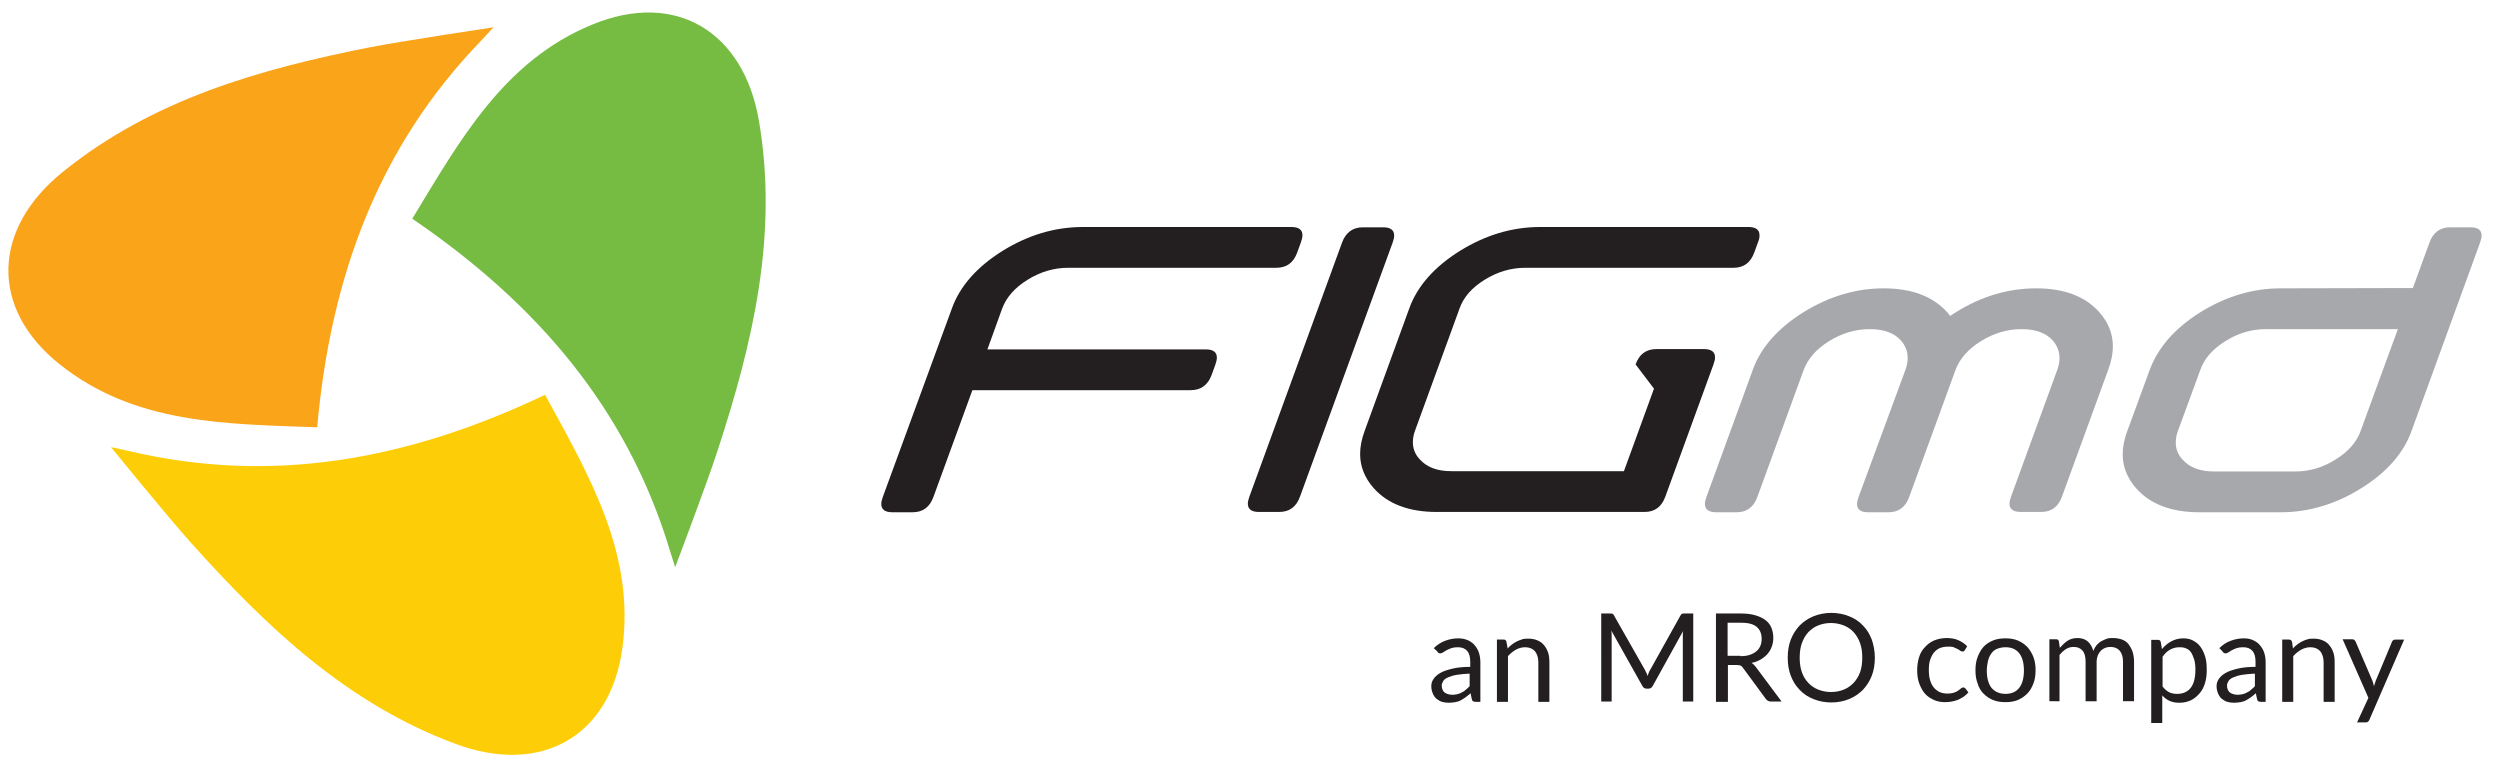 <?xml version="1.0" encoding="utf-8"?>
<!-- Generator: Adobe Illustrator 25.3.1, SVG Export Plug-In . SVG Version: 6.00 Build 0)  -->
<svg version="1.1" id="Layer_1" xmlns="http://www.w3.org/2000/svg" xmlns:xlink="http://www.w3.org/1999/xlink" x="0px" y="0px"
	 viewBox="0 0 815 250" style="enable-background:new 0 0 815 250;" xml:space="preserve">
<style type="text/css">
	.st0{fill:#FDCE07;}
	.st1{fill:#76BC43;}
	.st2{fill:#FAA41A;}
	.st3{fill:#231F20;}
	.st4{fill:#A6A8AB;}
</style>
<path class="st0" d="M41.9,147c46.9,11.1,91.2,2.9,135.8-18.3c14.3,26.3,29.4,51.7,25.2,82.6c-4,29.1-26.8,41.5-54.4,31.2
	c-35.4-13.1-61.7-38.2-86.2-65.5c-7.8-8.7-26.1-31.2-26.1-31.2S36.2,145.7,41.9,147z"/>
<path class="st1" d="M218.4,179.5c-13.9-46.1-43.2-80.4-84-108.2C150,45.6,164.3,19.8,193.1,8c27.2-11.2,49.3,2.3,54.3,31.3
	c6.4,37.2-2,72.5-13.4,107.4c-3.6,11.1-13.9,38.2-13.9,38.2S220.1,185,218.4,179.5z"/>
<path class="st2" d="M156.9,13.2c-33.5,34.6-49.1,77-53.5,126.1c-30-1.1-59.4-1-83.9-20.5c-23-18.3-22-44.2,0.9-62.7
	c29.3-23.7,64.3-33.6,100.3-40.7c11.4-2.2,40.2-6.5,40.2-6.5S160.9,8.9,156.9,13.2z"/>
<path class="st3" d="M310.3,100.6c2.6-7.3,8.2-13.6,16.5-18.8c8.4-5.2,17.1-7.8,26.3-7.8H421c2.4,0,3.6,0.9,3.6,2.7
	c0,0.7-0.2,1.4-0.5,2.3l-1.2,3.3c-1.2,3.3-3.4,5-6.8,5h-67.9c-4.6,0-9,1.3-13.2,3.9c-4.2,2.6-6.9,5.7-8.3,9.4l-4.8,13.3h71.2
	c2.4,0,3.6,0.9,3.6,2.7c0,0.7-0.2,1.4-0.5,2.3l-1.2,3.3c-1.2,3.3-3.5,5-6.8,5h-71.2l-12.7,34.8c-1.2,3.3-3.4,5-6.8,5h-6.6
	c-2.4,0-3.6-0.9-3.6-2.7c0-0.7,0.2-1.4,0.5-2.3L310.3,100.6z"/>
<path class="st3" d="M423.8,161.9c-1.2,3.3-3.4,5-6.8,5h-6.6c-2.4,0-3.6-0.9-3.6-2.7c0-0.7,0.2-1.4,0.5-2.3l30.2-82.8
	c1.2-3.3,3.5-5,6.8-5h6.6c2.4,0,3.6,0.9,3.6,2.7c0,0.7-0.2,1.4-0.5,2.3L423.8,161.9z"/>
<path class="st3" d="M468.4,166.9c-9.1,0-16-2.6-20.6-7.8c-2.9-3.3-4.4-7-4.4-11.1c0-2.4,0.5-4.9,1.5-7.6l14.5-39.8
	c2.6-7.3,8.2-13.6,16.5-18.8c8.4-5.2,17.1-7.8,26.2-7.8h67.9c2.4,0,3.6,0.9,3.6,2.7c0,0.7-0.1,1.4-0.5,2.3l-1.2,3.3
	c-1.2,3.3-3.4,5-6.8,5h-67.9c-4.6,0-9,1.3-13.2,3.9c-4.2,2.6-6.9,5.7-8.2,9.4l-14.5,39.8c-0.5,1.3-0.7,2.6-0.7,3.8
	c0,2,0.7,3.9,2.2,5.5c2.3,2.6,5.7,3.9,10.3,3.9h56.3l9.8-26.9l-6-7.9c1.2-3.3,3.4-5,6.8-5h15.5c2.4,0,3.6,0.9,3.6,2.7
	c0,0.7-0.2,1.4-0.5,2.3l-15.7,43.1c-1.2,3.3-3.4,5-6.8,5H468.4z"/>
<path class="st4" d="M621.2,120.5c0.5-1.4,0.7-2.6,0.7-3.8c0-2.1-0.7-3.9-2.1-5.6c-2.3-2.6-5.7-3.8-10.3-3.8c-4.6,0-9,1.3-13.2,3.9
	c-4.2,2.6-6.9,5.7-8.3,9.4l-15.1,41.4c-1.2,3.3-3.4,5-6.8,5h-6.6c-2.4,0-3.7-0.9-3.7-2.7c0-0.7,0.2-1.4,0.5-2.3l15.1-41.4
	c2.6-7.3,8.2-13.6,16.5-18.8c8.4-5.2,17.1-7.8,26.2-7.8c9.1,0,16,2.6,20.7,7.8c0.4,0.4,0.7,0.8,0.9,1.2c0.6-0.4,1.3-0.8,1.9-1.2
	c8.3-5.2,17-7.8,26.2-7.8c9.1,0,16,2.6,20.6,7.8c2.9,3.3,4.4,7,4.4,11.1c0,2.4-0.5,4.9-1.5,7.6l-15.1,41.4c-1.2,3.3-3.4,5-6.8,5
	h-6.6c-2.4,0-3.7-0.9-3.7-2.7c0-0.7,0.2-1.4,0.5-2.3l15.1-41.4c0.5-1.4,0.7-2.6,0.7-3.8c0-2.1-0.7-3.9-2.1-5.6
	c-2.3-2.6-5.7-3.8-10.3-3.8c-4.6,0-9,1.3-13.2,3.9c-4.2,2.6-6.9,5.7-8.3,9.4l-15.1,41.4c-1.2,3.3-3.4,5-6.8,5h-6.6
	c-2.4,0-3.6-0.9-3.6-2.7c0-0.7,0.2-1.4,0.5-2.3L621.2,120.5z"/>
<path class="st4" d="M792,79.1c1.2-3.3,3.4-5,6.8-5h6.6c2.4,0,3.6,0.9,3.6,2.7c0,0.7-0.2,1.4-0.5,2.3l-22.3,61.3
	c-2.6,7.3-8.1,13.6-16.5,18.8c-8.3,5.2-17.1,7.8-26.2,7.8h-26.5c-9.1,0-16-2.6-20.6-7.8c-2.9-3.3-4.4-7-4.4-11.1
	c0-2.4,0.5-4.9,1.5-7.6l7.3-19.9c2.7-7.3,8.2-13.6,16.5-18.8c8.4-5.2,17.1-7.8,26.2-7.8l43.1-0.1L792,79.1z M781.7,107.3h-43.1
	c-4.6,0-9,1.3-13.1,3.9c-4.2,2.6-6.9,5.7-8.2,9.4l-7.3,19.9c-0.5,1.3-0.7,2.6-0.7,3.8c0,2,0.7,3.9,2.2,5.5c2.3,2.6,5.7,3.9,10.3,3.9
	h26.5c4.6,0,9-1.3,13.1-3.9c4.2-2.6,6.9-5.7,8.2-9.4L781.7,107.3z"/>
<g>
	<g>
		<path class="st3" d="M467.4,211.3c1.1-1.1,2.4-1.9,3.7-2.4c1.3-0.5,2.8-0.8,4.3-0.8c1.1,0,2.2,0.2,3.1,0.6
			c0.9,0.4,1.6,0.9,2.2,1.6c0.6,0.7,1.1,1.5,1.4,2.4c0.3,0.9,0.5,2,0.5,3.1v13H481c-0.4,0-0.6-0.1-0.8-0.2c-0.2-0.1-0.3-0.3-0.4-0.7
			l-0.4-1.9c-0.5,0.5-1.1,0.9-1.6,1.3s-1.1,0.7-1.6,1s-1.2,0.5-1.8,0.6c-0.6,0.1-1.4,0.2-2.1,0.2c-0.8,0-1.5-0.1-2.2-0.3
			c-0.7-0.2-1.3-0.6-1.8-1c-0.5-0.4-0.9-1-1.2-1.7c-0.3-0.7-0.5-1.5-0.5-2.4c0-0.8,0.2-1.6,0.7-2.3c0.4-0.7,1.2-1.4,2.2-2
			c1-0.6,2.3-1,3.9-1.4c1.6-0.4,3.6-0.6,5.9-0.6v-1.6c0-1.6-0.3-2.8-1-3.6c-0.7-0.8-1.7-1.2-3-1.2c-0.9,0-1.6,0.1-2.2,0.3
			c-0.6,0.2-1.1,0.5-1.6,0.7c-0.4,0.3-0.8,0.5-1.1,0.7c-0.3,0.2-0.6,0.3-0.9,0.3c-0.2,0-0.5-0.1-0.6-0.2c-0.2-0.1-0.3-0.3-0.4-0.5
			L467.4,211.3z M479.1,219.6c-1.7,0.1-3.1,0.2-4.2,0.4c-1.2,0.2-2.1,0.5-2.8,0.8c-0.7,0.3-1.3,0.7-1.6,1.2c-0.3,0.5-0.5,1-0.5,1.5
			c0,0.5,0.1,1,0.3,1.4c0.2,0.4,0.4,0.7,0.7,0.9c0.3,0.2,0.7,0.4,1.1,0.5c0.4,0.1,0.9,0.2,1.3,0.2c0.6,0,1.2-0.1,1.7-0.2
			c0.5-0.1,1-0.3,1.5-0.6c0.5-0.2,0.9-0.5,1.3-0.9c0.4-0.3,0.8-0.7,1.2-1.1V219.6z"/>
		<path class="st3" d="M491.5,211.4c0.4-0.5,0.9-0.9,1.4-1.3c0.5-0.4,1-0.7,1.6-1c0.6-0.3,1.2-0.5,1.8-0.7c0.6-0.2,1.3-0.2,2-0.2
			c1.1,0,2.1,0.2,3,0.6c0.9,0.4,1.6,0.9,2.1,1.6c0.6,0.7,1,1.5,1.3,2.4c0.3,0.9,0.4,2,0.4,3.1v12.9h-3.6v-12.9
			c0-1.5-0.4-2.7-1.1-3.6c-0.7-0.8-1.8-1.3-3.2-1.3c-1.1,0-2.1,0.3-3,0.8c-0.9,0.5-1.8,1.2-2.6,2.1v14.9h-3.6v-20.3h2.2
			c0.5,0,0.8,0.2,0.9,0.7L491.5,211.4z"/>
		<path class="st3" d="M552,200v28.7h-3.4v-21.1c0-0.3,0-0.6,0-0.9c0-0.3,0-0.6,0.1-1l-9.9,17.9c-0.3,0.6-0.8,0.9-1.4,0.9h-0.6
			c-0.6,0-1.1-0.3-1.4-0.9l-10.1-18c0.1,0.7,0.1,1.4,0.1,2v21.1h-3.4V200h2.9c0.4,0,0.6,0,0.8,0.1c0.2,0.1,0.4,0.3,0.5,0.6l10,17.6
			c0.2,0.3,0.3,0.7,0.5,1c0.2,0.3,0.3,0.7,0.4,1.1c0.1-0.4,0.3-0.7,0.4-1.1c0.1-0.4,0.3-0.7,0.5-1l9.8-17.6c0.2-0.3,0.3-0.5,0.5-0.6
			c0.2-0.1,0.5-0.1,0.8-0.1H552z"/>
		<path class="st3" d="M580.8,228.7h-3.5c-0.7,0-1.2-0.3-1.6-0.8l-7.5-10.2c-0.2-0.3-0.5-0.6-0.7-0.7c-0.3-0.1-0.7-0.2-1.2-0.2h-3
			v12h-3.9V200h8.2c1.8,0,3.4,0.2,4.7,0.6c1.3,0.4,2.4,0.9,3.3,1.6c0.9,0.7,1.5,1.5,1.9,2.5c0.4,1,0.6,2.1,0.6,3.3
			c0,1-0.2,2-0.5,2.8c-0.3,0.9-0.8,1.7-1.4,2.4c-0.6,0.7-1.4,1.3-2.2,1.8c-0.9,0.5-1.9,0.9-3,1.1c0.5,0.3,0.9,0.7,1.3,1.2
			L580.8,228.7z M567.4,213.9c1.1,0,2.1-0.1,3-0.4c0.9-0.3,1.6-0.7,2.2-1.2c0.6-0.5,1-1.1,1.3-1.8c0.3-0.7,0.4-1.5,0.4-2.3
			c0-1.7-0.6-3-1.7-3.9c-1.1-0.9-2.8-1.3-5.1-1.3h-4.3v10.8H567.4z"/>
		<path class="st3" d="M611.2,214.4c0,2.1-0.3,4.1-1,5.9c-0.7,1.8-1.7,3.3-2.9,4.6c-1.3,1.3-2.8,2.3-4.5,3s-3.7,1.1-5.8,1.1
			s-4.1-0.4-5.8-1.1c-1.8-0.7-3.3-1.7-4.5-3c-1.3-1.3-2.2-2.8-2.9-4.6s-1-3.8-1-5.9c0-2.1,0.3-4.1,1-5.9c0.7-1.8,1.7-3.3,2.9-4.6
			c1.3-1.3,2.8-2.3,4.5-3c1.8-0.7,3.7-1.1,5.8-1.1s4.1,0.4,5.8,1.1c1.8,0.7,3.3,1.7,4.5,3c1.3,1.3,2.2,2.8,2.9,4.6
			C610.8,210.3,611.2,212.2,611.2,214.4z M607.1,214.4c0-1.8-0.2-3.3-0.7-4.7c-0.5-1.4-1.2-2.6-2.1-3.6c-0.9-1-2-1.7-3.2-2.2
			c-1.3-0.5-2.7-0.8-4.2-0.8c-1.5,0-3,0.3-4.2,0.8c-1.3,0.5-2.3,1.3-3.2,2.2c-0.9,1-1.6,2.2-2.1,3.6c-0.5,1.4-0.7,3-0.7,4.7
			s0.2,3.3,0.7,4.7c0.5,1.4,1.2,2.6,2.1,3.5c0.9,1,2,1.7,3.2,2.2c1.3,0.5,2.7,0.8,4.2,0.8c1.6,0,3-0.3,4.2-0.8
			c1.3-0.5,2.3-1.3,3.2-2.2c0.9-1,1.6-2.1,2.1-3.5C606.9,217.7,607.1,216.1,607.1,214.4z"/>
		<path class="st3" d="M640.5,212c-0.1,0.1-0.2,0.3-0.3,0.3c-0.1,0.1-0.3,0.1-0.4,0.1c-0.2,0-0.4-0.1-0.7-0.2
			c-0.2-0.2-0.5-0.4-0.9-0.6c-0.4-0.2-0.8-0.4-1.3-0.6s-1.2-0.2-1.9-0.2c-1,0-1.9,0.2-2.7,0.5c-0.8,0.4-1.4,0.9-1.9,1.5
			c-0.5,0.7-0.9,1.5-1.2,2.4c-0.3,0.9-0.4,2-0.4,3.2c0,1.2,0.1,2.3,0.4,3.3c0.3,1,0.7,1.8,1.2,2.4c0.5,0.6,1.1,1.1,1.9,1.5
			c0.7,0.3,1.6,0.5,2.5,0.5c0.9,0,1.6-0.1,2.2-0.3s1-0.4,1.4-0.7c0.4-0.3,0.7-0.5,0.9-0.7s0.5-0.3,0.7-0.3c0.3,0,0.5,0.1,0.7,0.3
			l1,1.3c-0.4,0.5-0.9,1-1.5,1.4c-0.6,0.4-1.2,0.7-1.8,1c-0.7,0.3-1.3,0.4-2.1,0.6c-0.7,0.1-1.4,0.2-2.2,0.2c-1.3,0-2.5-0.2-3.6-0.7
			c-1.1-0.5-2.1-1.1-2.9-2c-0.8-0.9-1.4-2-1.9-3.3c-0.5-1.3-0.7-2.8-0.7-4.4c0-1.5,0.2-2.9,0.6-4.2s1-2.4,1.9-3.3
			c0.8-0.9,1.8-1.7,3-2.2c1.2-0.5,2.6-0.8,4.1-0.8c1.4,0,2.7,0.2,3.8,0.7c1.1,0.5,2.1,1.1,2.9,2L640.5,212z"/>
		<path class="st3" d="M653.8,208.1c1.5,0,2.8,0.2,4,0.7c1.2,0.5,2.2,1.2,3.1,2.1c0.8,0.9,1.5,2,2,3.3c0.5,1.3,0.7,2.7,0.7,4.3
			c0,1.6-0.2,3-0.7,4.3c-0.5,1.3-1.1,2.4-2,3.3s-1.9,1.6-3.1,2.1c-1.2,0.5-2.5,0.7-4,0.7c-1.5,0-2.9-0.2-4.1-0.7
			c-1.2-0.5-2.2-1.2-3.1-2.1s-1.5-2-1.9-3.3c-0.5-1.3-0.7-2.7-0.7-4.3c0-1.6,0.2-3,0.7-4.3c0.5-1.3,1.1-2.4,1.9-3.3
			c0.8-0.9,1.9-1.6,3.1-2.1S652.3,208.1,653.8,208.1z M653.8,226.2c2,0,3.5-0.7,4.5-2s1.5-3.2,1.5-5.6c0-2.4-0.5-4.3-1.5-5.6
			c-1-1.3-2.5-2-4.5-2c-1,0-1.9,0.2-2.7,0.5c-0.8,0.3-1.4,0.8-1.9,1.5c-0.5,0.7-0.9,1.5-1.1,2.4c-0.2,1-0.4,2-0.4,3.2
			c0,2.4,0.5,4.3,1.5,5.6C650.3,225.5,651.8,226.2,653.8,226.2z"/>
		<path class="st3" d="M668.1,228.7v-20.3h2.2c0.5,0,0.8,0.2,0.9,0.7l0.3,2.1c0.8-0.9,1.6-1.7,2.5-2.3c0.9-0.6,2-0.9,3.3-0.9
			c1.4,0,2.5,0.4,3.3,1.1s1.5,1.8,1.8,3.1c0.3-0.7,0.7-1.4,1.1-1.9c0.5-0.5,1-1,1.6-1.3c0.6-0.3,1.2-0.6,1.8-0.8s1.3-0.2,2-0.2
			c1.1,0,2,0.2,2.9,0.5c0.8,0.3,1.6,0.8,2.1,1.5s1,1.5,1.3,2.4c0.3,1,0.5,2,0.5,3.3v12.9h-3.6v-12.9c0-1.6-0.4-2.8-1.1-3.6
			c-0.7-0.8-1.7-1.2-3-1.2c-0.6,0-1.2,0.1-1.7,0.3c-0.5,0.2-1,0.5-1.4,0.9c-0.4,0.4-0.7,0.9-1,1.5c-0.2,0.6-0.4,1.3-0.4,2.1v12.9
			h-3.6v-12.9c0-1.6-0.3-2.8-1-3.6c-0.7-0.8-1.6-1.2-2.9-1.2c-0.9,0-1.7,0.2-2.5,0.7c-0.8,0.5-1.4,1.1-2.1,1.9v15.1H668.1z"/>
		<path class="st3" d="M704.8,211.6c0.9-1.1,1.9-1.9,3-2.5c1.1-0.6,2.4-1,3.9-1c1.2,0,2.3,0.2,3.2,0.7s1.8,1.1,2.4,2
			c0.7,0.9,1.2,2,1.6,3.3c0.4,1.3,0.5,2.8,0.5,4.5c0,1.5-0.2,2.9-0.6,4.2c-0.4,1.3-1,2.4-1.8,3.3c-0.8,0.9-1.7,1.7-2.8,2.2
			c-1.1,0.5-2.3,0.8-3.7,0.8c-1.3,0-2.3-0.2-3.2-0.6c-0.9-0.4-1.7-1-2.4-1.8v9h-3.6v-27.1h2.2c0.5,0,0.8,0.2,0.9,0.7L704.8,211.6z
			 M705,223.8c0.7,0.9,1.4,1.5,2.2,1.9c0.8,0.4,1.7,0.5,2.6,0.5c1.9,0,3.4-0.7,4.4-2c1-1.3,1.5-3.3,1.5-5.8c0-1.3-0.1-2.5-0.4-3.4
			s-0.6-1.7-1-2.3c-0.4-0.6-1-1.1-1.6-1.3c-0.6-0.3-1.4-0.4-2.2-0.4c-1.2,0-2.2,0.3-3.1,0.8c-0.9,0.5-1.7,1.3-2.4,2.3V223.8z"/>
		<path class="st3" d="M723.5,211.3c1.1-1.1,2.3-1.9,3.7-2.4c1.3-0.5,2.8-0.8,4.3-0.8c1.1,0,2.2,0.2,3,0.6c0.9,0.4,1.6,0.9,2.2,1.6
			s1.1,1.5,1.4,2.4c0.3,0.9,0.5,2,0.5,3.1v13H737c-0.4,0-0.6-0.1-0.8-0.2c-0.2-0.1-0.3-0.3-0.4-0.7l-0.4-1.9
			c-0.5,0.5-1.1,0.9-1.6,1.3s-1.1,0.7-1.6,1s-1.2,0.5-1.8,0.6c-0.6,0.1-1.4,0.2-2.1,0.2c-0.8,0-1.5-0.1-2.2-0.3
			c-0.7-0.2-1.3-0.6-1.8-1c-0.5-0.4-0.9-1-1.2-1.7c-0.3-0.7-0.5-1.5-0.5-2.4c0-0.8,0.2-1.6,0.7-2.3c0.4-0.7,1.2-1.4,2.2-2
			c1-0.6,2.3-1,3.9-1.4c1.6-0.4,3.6-0.6,5.9-0.6v-1.6c0-1.6-0.3-2.8-1-3.6c-0.7-0.8-1.7-1.2-3-1.2c-0.9,0-1.6,0.1-2.2,0.3
			c-0.6,0.2-1.1,0.5-1.6,0.7c-0.4,0.3-0.8,0.5-1.1,0.7c-0.3,0.2-0.6,0.3-0.9,0.3c-0.2,0-0.5-0.1-0.6-0.2c-0.2-0.1-0.3-0.3-0.4-0.5
			L723.5,211.3z M735.1,219.6c-1.7,0.1-3.1,0.2-4.2,0.4c-1.2,0.2-2.1,0.5-2.8,0.8c-0.7,0.3-1.3,0.7-1.6,1.2c-0.3,0.5-0.5,1-0.5,1.5
			c0,0.5,0.1,1,0.3,1.4c0.2,0.4,0.4,0.7,0.7,0.9c0.3,0.2,0.7,0.4,1.1,0.5c0.4,0.1,0.9,0.2,1.3,0.2c0.6,0,1.2-0.1,1.7-0.2
			c0.5-0.1,1-0.3,1.5-0.6c0.5-0.2,0.9-0.5,1.3-0.9c0.4-0.3,0.8-0.7,1.2-1.1V219.6z"/>
		<path class="st3" d="M747.5,211.4c0.4-0.5,0.9-0.9,1.4-1.3c0.5-0.4,1-0.7,1.6-1c0.6-0.3,1.1-0.5,1.8-0.7c0.6-0.2,1.3-0.2,2-0.2
			c1.1,0,2.1,0.2,3,0.6c0.9,0.4,1.6,0.9,2.1,1.6c0.6,0.7,1,1.5,1.3,2.4c0.3,0.9,0.4,2,0.4,3.1v12.9h-3.6v-12.9
			c0-1.5-0.4-2.7-1.1-3.6c-0.7-0.8-1.8-1.3-3.2-1.3c-1.1,0-2.1,0.3-3,0.8c-0.9,0.5-1.8,1.2-2.6,2.1v14.9h-3.6v-20.3h2.2
			c0.5,0,0.8,0.2,1,0.7L747.5,211.4z"/>
		<path class="st3" d="M783.8,208.4l-11.4,26.3c-0.1,0.3-0.3,0.5-0.5,0.6c-0.2,0.2-0.5,0.2-0.8,0.2h-2.7l3.7-8l-8.4-19.1h3.1
			c0.3,0,0.6,0.1,0.7,0.2c0.2,0.2,0.3,0.3,0.4,0.5l5.5,12.8c0.2,0.6,0.4,1.1,0.5,1.8c0.2-0.6,0.4-1.2,0.6-1.8l5.3-12.7
			c0.1-0.2,0.2-0.4,0.4-0.5c0.2-0.1,0.4-0.2,0.7-0.2H783.8z"/>
	</g>
</g>
</svg>
